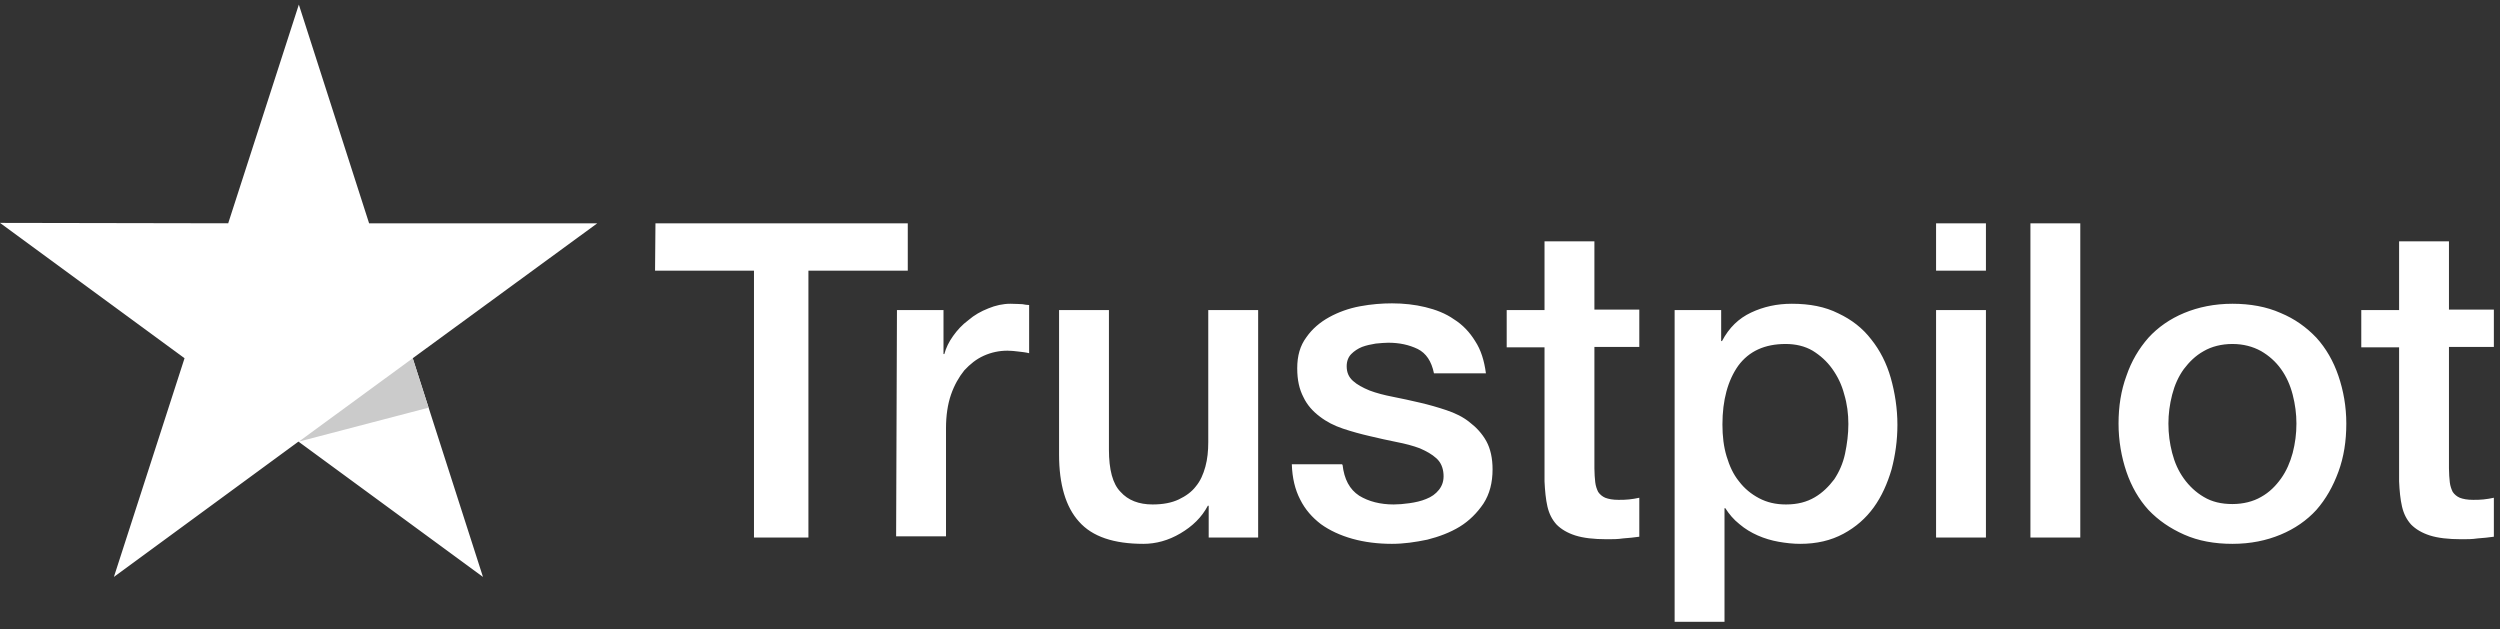 <svg xmlns="http://www.w3.org/2000/svg" width="147" height="37" viewBox="0 0 147 37" fill="none"><rect x="0" y="0" width="147" height="37" fill="#333333" stroke="none"/><path d="M38.541 13.131L53.377 13.131L53.377 15.915L47.535 15.915L47.535 31.608L44.334 31.608L44.334 15.915L38.517 15.915L38.541 13.131ZM52.741 18.231L55.478 18.231L55.478 20.818L55.527 20.818C55.625 20.448 55.796 20.103 56.041 19.758C56.285 19.413 56.578 19.093 56.945 18.822C57.287 18.526 57.678 18.305 58.118 18.132C58.533 17.96 58.973 17.861 59.413 17.861C59.755 17.861 60 17.886 60.122 17.886C60.244 17.91 60.391 17.935 60.513 17.935L60.513 20.768C60.317 20.719 60.097 20.694 59.877 20.67C59.658 20.645 59.462 20.62 59.242 20.62C58.753 20.62 58.289 20.719 57.849 20.916C57.409 21.113 57.042 21.409 56.7 21.778C56.383 22.173 56.114 22.641 55.918 23.207C55.723 23.774 55.625 24.439 55.625 25.178L55.625 31.535L52.692 31.535L52.741 18.231ZM73.955 31.608L71.071 31.608L71.071 29.736L71.022 29.736C70.656 30.426 70.118 30.943 69.409 31.362C68.7 31.781 67.967 31.978 67.234 31.978C65.499 31.978 64.228 31.559 63.446 30.672C62.664 29.81 62.273 28.48 62.273 26.73L62.273 18.231L65.205 18.231L65.205 26.435C65.205 27.617 65.425 28.455 65.89 28.923C66.33 29.416 66.965 29.662 67.772 29.662C68.383 29.662 68.896 29.564 69.311 29.367C69.727 29.169 70.069 28.923 70.313 28.603C70.582 28.282 70.753 27.888 70.875 27.445C70.998 27.001 71.046 26.509 71.046 25.991L71.046 18.231L73.979 18.231L73.979 31.608L73.955 31.608ZM78.941 27.322C79.038 28.184 79.356 28.775 79.918 29.145C80.48 29.49 81.165 29.662 81.947 29.662C82.216 29.662 82.533 29.638 82.875 29.588C83.218 29.539 83.56 29.465 83.853 29.342C84.171 29.219 84.415 29.046 84.611 28.8C84.806 28.554 84.904 28.258 84.879 27.888C84.855 27.519 84.733 27.198 84.464 26.952C84.195 26.706 83.877 26.533 83.486 26.361C83.095 26.213 82.631 26.09 82.118 25.991C81.605 25.893 81.091 25.77 80.554 25.646C80.016 25.523 79.478 25.375 78.965 25.203C78.452 25.03 78.012 24.809 77.596 24.488C77.205 24.193 76.863 23.823 76.643 23.355C76.399 22.887 76.277 22.345 76.277 21.655C76.277 20.916 76.448 20.325 76.814 19.832C77.156 19.339 77.621 18.945 78.159 18.649C78.696 18.354 79.307 18.132 79.967 18.009C80.627 17.886 81.262 17.837 81.849 17.837C82.533 17.837 83.193 17.91 83.804 18.058C84.415 18.206 85.002 18.428 85.49 18.773C86.004 19.093 86.419 19.536 86.737 20.054C87.079 20.571 87.275 21.212 87.372 21.951L84.317 21.951C84.171 21.236 83.853 20.768 83.364 20.522C82.851 20.276 82.289 20.152 81.629 20.152C81.433 20.152 81.165 20.177 80.896 20.202C80.603 20.251 80.358 20.3 80.089 20.399C79.845 20.497 79.625 20.645 79.454 20.818C79.283 20.99 79.185 21.236 79.185 21.532C79.185 21.902 79.307 22.173 79.552 22.394C79.796 22.616 80.114 22.788 80.529 22.961C80.92 23.109 81.385 23.232 81.898 23.331C82.411 23.429 82.949 23.552 83.486 23.675C84.024 23.799 84.537 23.947 85.051 24.119C85.564 24.291 86.028 24.513 86.419 24.833C86.81 25.129 87.152 25.499 87.397 25.942C87.641 26.386 87.763 26.952 87.763 27.593C87.763 28.381 87.592 29.046 87.226 29.613C86.859 30.155 86.395 30.623 85.833 30.968C85.27 31.313 84.611 31.559 83.926 31.732C83.218 31.88 82.533 31.978 81.849 31.978C81.018 31.978 80.236 31.88 79.527 31.682C78.818 31.485 78.183 31.19 77.67 30.82C77.156 30.426 76.741 29.958 76.448 29.367C76.154 28.8 75.983 28.11 75.959 27.297L78.916 27.297L78.916 27.322L78.941 27.322ZM88.594 18.231L90.818 18.231L90.818 14.19L93.751 14.19L93.751 18.206L96.391 18.206L96.391 20.399L93.751 20.399L93.751 27.543C93.751 27.864 93.776 28.11 93.8 28.357C93.825 28.578 93.898 28.775 93.971 28.923C94.069 29.071 94.216 29.194 94.387 29.268C94.582 29.342 94.826 29.391 95.169 29.391C95.364 29.391 95.584 29.391 95.78 29.367C95.975 29.342 96.195 29.317 96.391 29.268L96.391 31.559C96.073 31.608 95.755 31.633 95.438 31.658C95.12 31.707 94.826 31.707 94.484 31.707C93.702 31.707 93.091 31.633 92.627 31.485C92.163 31.337 91.796 31.116 91.527 30.845C91.258 30.549 91.087 30.204 90.989 29.785C90.892 29.367 90.843 28.849 90.818 28.307L90.818 20.423L88.594 20.423L88.594 18.181L88.594 18.231ZM98.444 18.231L101.205 18.231L101.205 20.054L101.254 20.054C101.67 19.265 102.232 18.723 102.965 18.378C103.698 18.034 104.48 17.861 105.36 17.861C106.411 17.861 107.315 18.034 108.097 18.428C108.879 18.797 109.515 19.29 110.028 19.955C110.541 20.596 110.932 21.36 111.177 22.222C111.421 23.084 111.568 24.02 111.568 24.981C111.568 25.893 111.446 26.755 111.226 27.593C110.981 28.43 110.639 29.194 110.175 29.835C109.71 30.475 109.124 30.993 108.391 31.387C107.657 31.781 106.826 31.978 105.849 31.978C105.433 31.978 104.993 31.929 104.578 31.855C104.163 31.781 103.747 31.658 103.356 31.485C102.965 31.313 102.598 31.091 102.281 30.82C101.938 30.549 101.67 30.229 101.45 29.884L101.401 29.884L101.401 36.56L98.468 36.56L98.468 18.231L98.444 18.231ZM108.684 24.932C108.684 24.341 108.611 23.749 108.439 23.183C108.293 22.616 108.048 22.123 107.731 21.68C107.413 21.236 107.022 20.892 106.582 20.62C106.118 20.349 105.58 20.226 104.993 20.226C103.771 20.226 102.843 20.645 102.207 21.507C101.596 22.37 101.279 23.528 101.279 24.957C101.279 25.646 101.352 26.262 101.523 26.829C101.694 27.396 101.914 27.888 102.256 28.307C102.574 28.726 102.965 29.046 103.429 29.293C103.894 29.539 104.407 29.662 105.018 29.662C105.702 29.662 106.24 29.514 106.704 29.243C107.169 28.972 107.535 28.603 107.853 28.184C108.146 27.741 108.366 27.248 108.488 26.681C108.611 26.09 108.684 25.523 108.684 24.932V24.932ZM113.841 13.131L116.773 13.131L116.773 15.915L113.841 15.915L113.841 13.131ZM113.841 18.231L116.773 18.231L116.773 31.608L113.841 31.608L113.841 18.231ZM119.389 13.131L122.321 13.131L122.321 31.608L119.389 31.608L119.389 13.131ZM131.266 31.978C130.215 31.978 129.262 31.806 128.431 31.436C127.6 31.067 126.916 30.598 126.329 29.983C125.767 29.367 125.327 28.603 125.034 27.741C124.741 26.878 124.57 25.917 124.57 24.907C124.57 23.897 124.716 22.961 125.034 22.099C125.327 21.236 125.767 20.497 126.329 19.857C126.892 19.241 127.6 18.748 128.431 18.403C129.262 18.058 130.215 17.861 131.266 17.861C132.317 17.861 133.27 18.034 134.101 18.403C134.932 18.748 135.617 19.241 136.203 19.857C136.765 20.473 137.205 21.236 137.498 22.099C137.792 22.961 137.963 23.897 137.963 24.907C137.963 25.942 137.816 26.878 137.498 27.741C137.181 28.603 136.765 29.342 136.203 29.983C135.641 30.598 134.932 31.091 134.101 31.436C133.27 31.781 132.342 31.978 131.266 31.978ZM131.266 29.638C131.902 29.638 132.488 29.49 132.953 29.219C133.441 28.948 133.808 28.578 134.126 28.135C134.443 27.691 134.663 27.174 134.81 26.632C134.957 26.065 135.03 25.499 135.03 24.907C135.03 24.341 134.957 23.774 134.81 23.207C134.663 22.641 134.443 22.148 134.126 21.704C133.808 21.261 133.417 20.916 132.953 20.645C132.464 20.374 131.902 20.226 131.266 20.226C130.631 20.226 130.044 20.374 129.58 20.645C129.091 20.916 128.725 21.286 128.407 21.704C128.089 22.148 127.869 22.641 127.723 23.207C127.576 23.774 127.503 24.341 127.503 24.907C127.503 25.499 127.576 26.065 127.723 26.632C127.869 27.198 128.089 27.691 128.407 28.135C128.725 28.578 129.116 28.948 129.58 29.219C130.069 29.514 130.631 29.638 131.266 29.638ZM138.843 18.231L141.067 18.231L141.067 14.19L143.999 14.19L143.999 18.206L146.639 18.206L146.639 20.399L143.999 20.399L143.999 27.544C143.999 27.864 144.024 28.11 144.048 28.357C144.073 28.578 144.146 28.775 144.219 28.923C144.317 29.071 144.464 29.194 144.635 29.268C144.83 29.342 145.075 29.391 145.417 29.391C145.613 29.391 145.832 29.391 146.028 29.367C146.224 29.342 146.443 29.317 146.639 29.268L146.639 31.559C146.321 31.608 146.004 31.633 145.686 31.658C145.368 31.707 145.075 31.707 144.733 31.707C143.951 31.707 143.34 31.633 142.875 31.485C142.411 31.337 142.044 31.116 141.775 30.845C141.507 30.549 141.336 30.204 141.238 29.785C141.14 29.367 141.091 28.849 141.067 28.307L141.067 20.423L138.843 20.423L138.843 18.181L138.843 18.231Z" fill="white"></path><path d="M35.12 13.13L21.703 13.13L17.572 0.27L13.418 13.13L-1.11317e-06 13.106L10.851 21.064L6.697 33.924L17.548 25.966L28.399 33.924L24.269 21.064L35.12 13.13Z" fill="white"></path><path d="M25.198 23.971L24.269 21.064L17.572 25.966L25.198 23.971Z" fill="#CBCBCB"></path></svg>